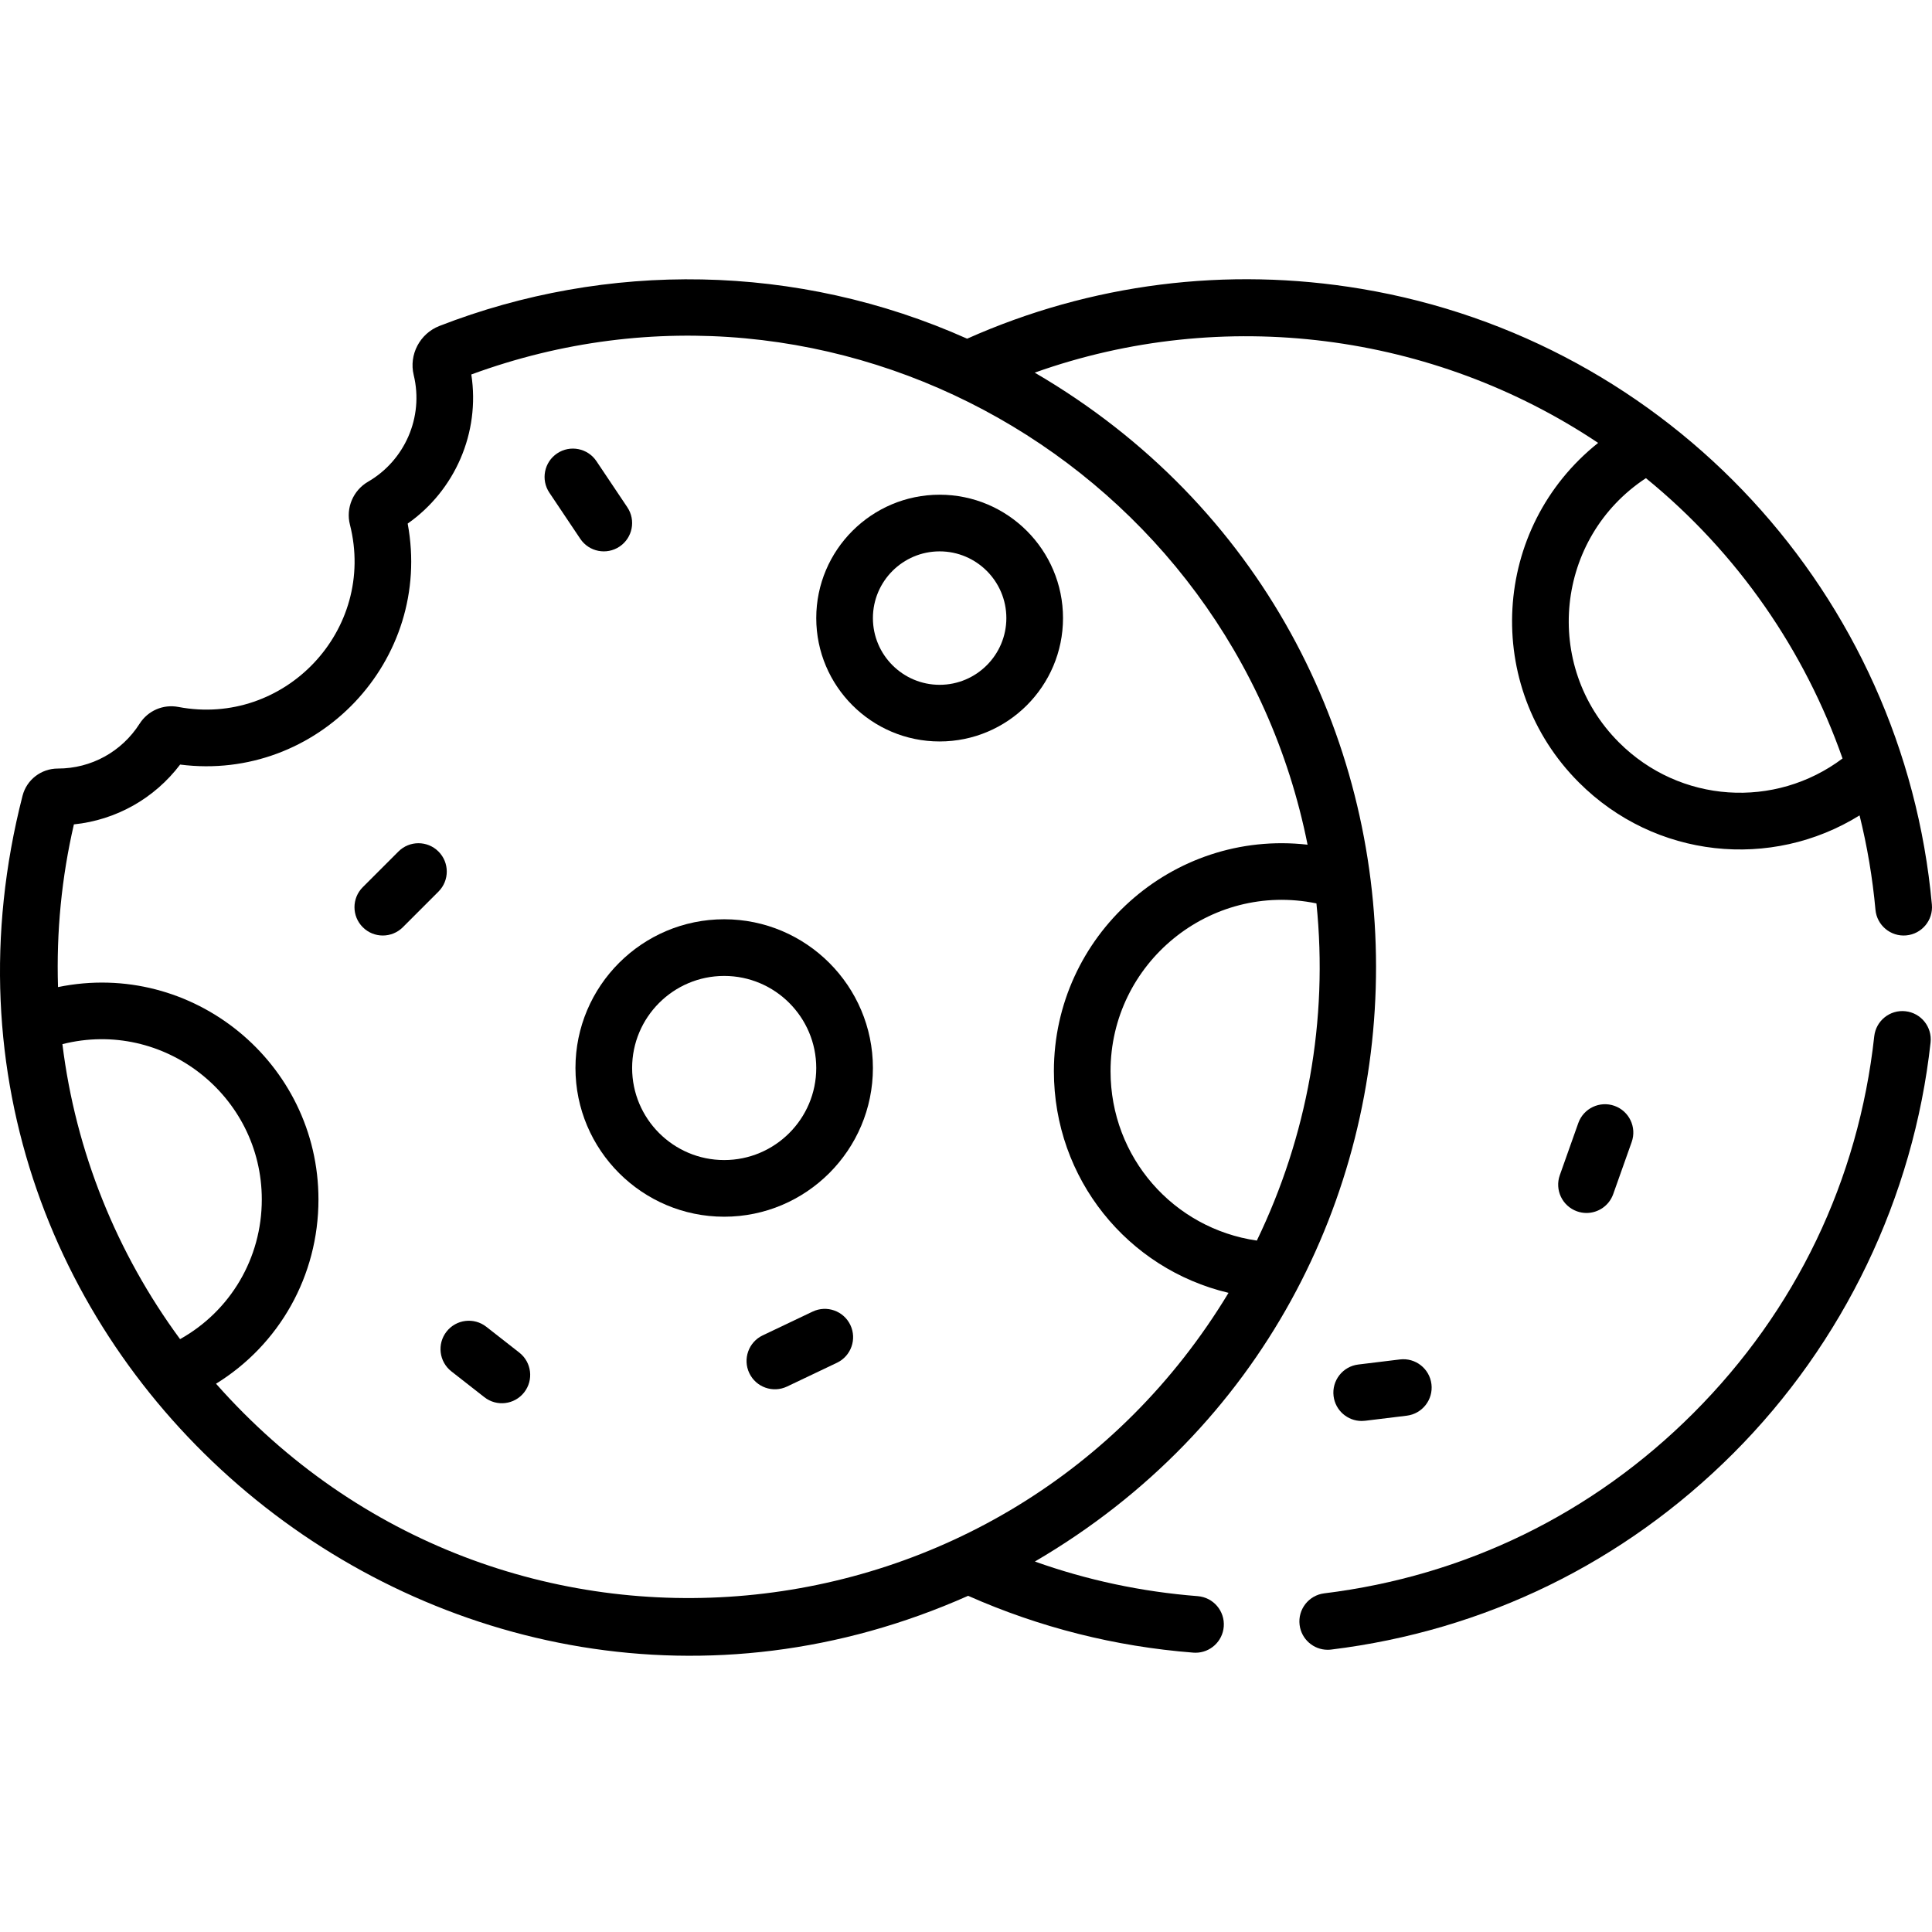 <svg viewBox="0 -74 512.003 512" xmlns="http://www.w3.org/2000/svg"><path d="m249.016 57.105c-18.031 0-32.699 14.668-32.699 32.695 0 18.031 14.668 32.695 32.699 32.695 18.027 0 32.695-14.664 32.695-32.695 0-18.027-14.668-32.695-32.695-32.695zm0 50.379c-9.75 0-17.684-7.934-17.684-17.684s7.934-17.68 17.684-17.68 17.68 7.93 17.68 17.68-7.93 17.684-17.68 17.684zm0 0"/><path d="m191.918 169.617c-21.734 0-39.414 17.68-39.414 39.414s17.68 39.414 39.414 39.414 39.414-17.684 39.414-39.414-17.68-39.414-39.414-39.414zm0 63.812c-13.453 0-24.398-10.945-24.398-24.398s10.945-24.398 24.398-24.398 24.398 10.945 24.398 24.398-10.941 24.398-24.398 24.398zm0 0"/><path d="m116.203 151.664c-2.934-2.934-7.688-2.934-10.617 0l-9.445 9.445c-2.934 2.934-2.934 7.688 0 10.617 2.93 2.93 7.684 2.934 10.617 0l9.445-9.445c2.93-2.934 2.93-7.684 0-10.617zm0 0"/><path d="m137.625 284.457-8.75-6.848c-3.266-2.555-7.98-1.98-10.539 1.285-2.555 3.266-1.98 7.984 1.285 10.539l8.754 6.848c3.266 2.555 7.98 1.98 10.535-1.285 2.559-3.266 1.98-7.984-1.285-10.539zm0 0"/><path d="m215.352 273.594-13.227 6.297c-3.742 1.781-5.332 6.262-3.551 10.004 1.781 3.742 6.258 5.336 10.008 3.551l13.223-6.297c3.742-1.781 5.332-6.262 3.551-10.004-1.781-3.746-6.262-5.332-10.004-3.551zm0 0"/><path d="m164.191 70.848c3.445-2.305 4.367-6.969 2.059-10.414l-8.188-12.219c-2.309-3.445-6.973-4.367-10.414-2.059-3.445 2.305-4.367 6.969-2.059 10.414l8.188 12.219c2.309 3.449 6.973 4.367 10.414 2.059zm0 0"/><path d="m370.988 286.27-11.031 1.344c-4.113.504-7.043 4.246-6.543 8.363.465 3.809 3.703 6.598 7.445 6.598.301 0 .609-.02.918-.055l11.031-1.344c4.113-.504 7.043-4.246 6.543-8.363-.504-4.117-4.238-7.043-8.363-6.543zm0 0"/><path d="m418.266 223.629-4.898 13.805c-1.387 3.906.656 8.199 4.566 9.586.828.293 1.676.434 2.512.434 3.086 0 5.98-1.922 7.074-5l4.898-13.805c1.387-3.906-.656-8.195-4.566-9.586-3.906-1.383-8.199.656-9.586 4.566zm0 0"/><path d="m317.41 349c-14.836-1.156-29.289-4.234-43.152-9.176 120.699-70.555 120.41-244.879-.047-315.07 50.012-17.82 105.633-10.566 149.316 18.621-28.289 22.527-30.582 64.508-5.105 89.98 20.215 20.219 50.984 23.254 74.387 8.738 2.027 8.18 3.441 16.539 4.211 25.004.375 4.129 4.047 7.176 8.152 6.797 4.129-.375 7.172-4.023 6.801-8.152-7.426-81.953-69.262-149.469-151.242-163.199-35.613-5.961-71.645-1.391-104.426 13.215-45.105-20.168-95.625-20.582-139.848-3.375-5.199 2.023-8.129 7.617-6.82 13.008 2.73 11.254-2.453 22.684-12.094 28.27-3.953 2.289-5.934 6.961-4.812 11.359 7.102 27.961-17.352 53.68-45.473 48.328-4.027-.762-8.055.984-10.262 4.445-4.746 7.438-12.836 11.883-21.652 11.883-.004 0-.004 0-.008 0-4.426 0-8.273 2.965-9.363 7.215-38.109 148.582 113.27 273.105 250.594 212.02 18.887 8.375 38.941 13.445 59.672 15.059.199.016.398.023.594.023 3.879 0 7.168-2.988 7.477-6.922.324-4.137-2.766-7.75-6.898-8.07zm118.777-296.281c24.453 19.922 42.145 45.871 52.109 74.285-17.887 13.445-43.074 11.922-59.258-4.262-20.371-20.375-16.844-54.227 7.148-70.023zm-103.109 202.051c-22.098-3.191-38.77-22.051-38.77-44.898 0-28.578 26.301-50.277 54.562-44.457 3.176 30.988-2.465 61.754-15.793 89.355zm-285.359 26.117c-16.766-22.797-27.656-49.57-31.18-78.176 26.805-6.781 52.84 13.609 52.84 41.164 0 15.598-8.34 29.57-21.66 37.012zm9.531 11.816c16.762-10.344 27.145-28.57 27.145-48.828 0-36.211-33.316-63.617-69.02-56.285-.461-14.695.961-29.074 4.207-43.117 11.184-1.152 21.328-6.852 28.156-15.852 36.344 4.648 67.055-27.539 60.301-63.863 12.512-8.789 19.246-24.07 16.863-39.516 96.719-35.527 201.66 24.609 221.617 124.613-36.012-4.074-67.227 24.223-67.227 60.016 0 28.547 19.555 52.418 46.281 58.75-58.164 96.328-192.879 109.445-268.324 24.082zm0 0"/><path d="m504.977 193.992c-4.121-.461-7.828 2.52-8.281 6.641-4.188 38.164-20.773 72.707-47.965 99.898-26.645 26.645-60.461 43.148-97.785 47.723-4.113.504-7.043 4.25-6.535 8.363.465 3.805 3.703 6.594 7.441 6.594.305 0 .613-.016.922-.055 40.684-4.984 77.535-22.973 106.578-52.008 29.207-29.211 47.77-67.875 52.273-108.875.449-4.121-2.527-7.832-6.648-8.281zm0 0"/></svg>